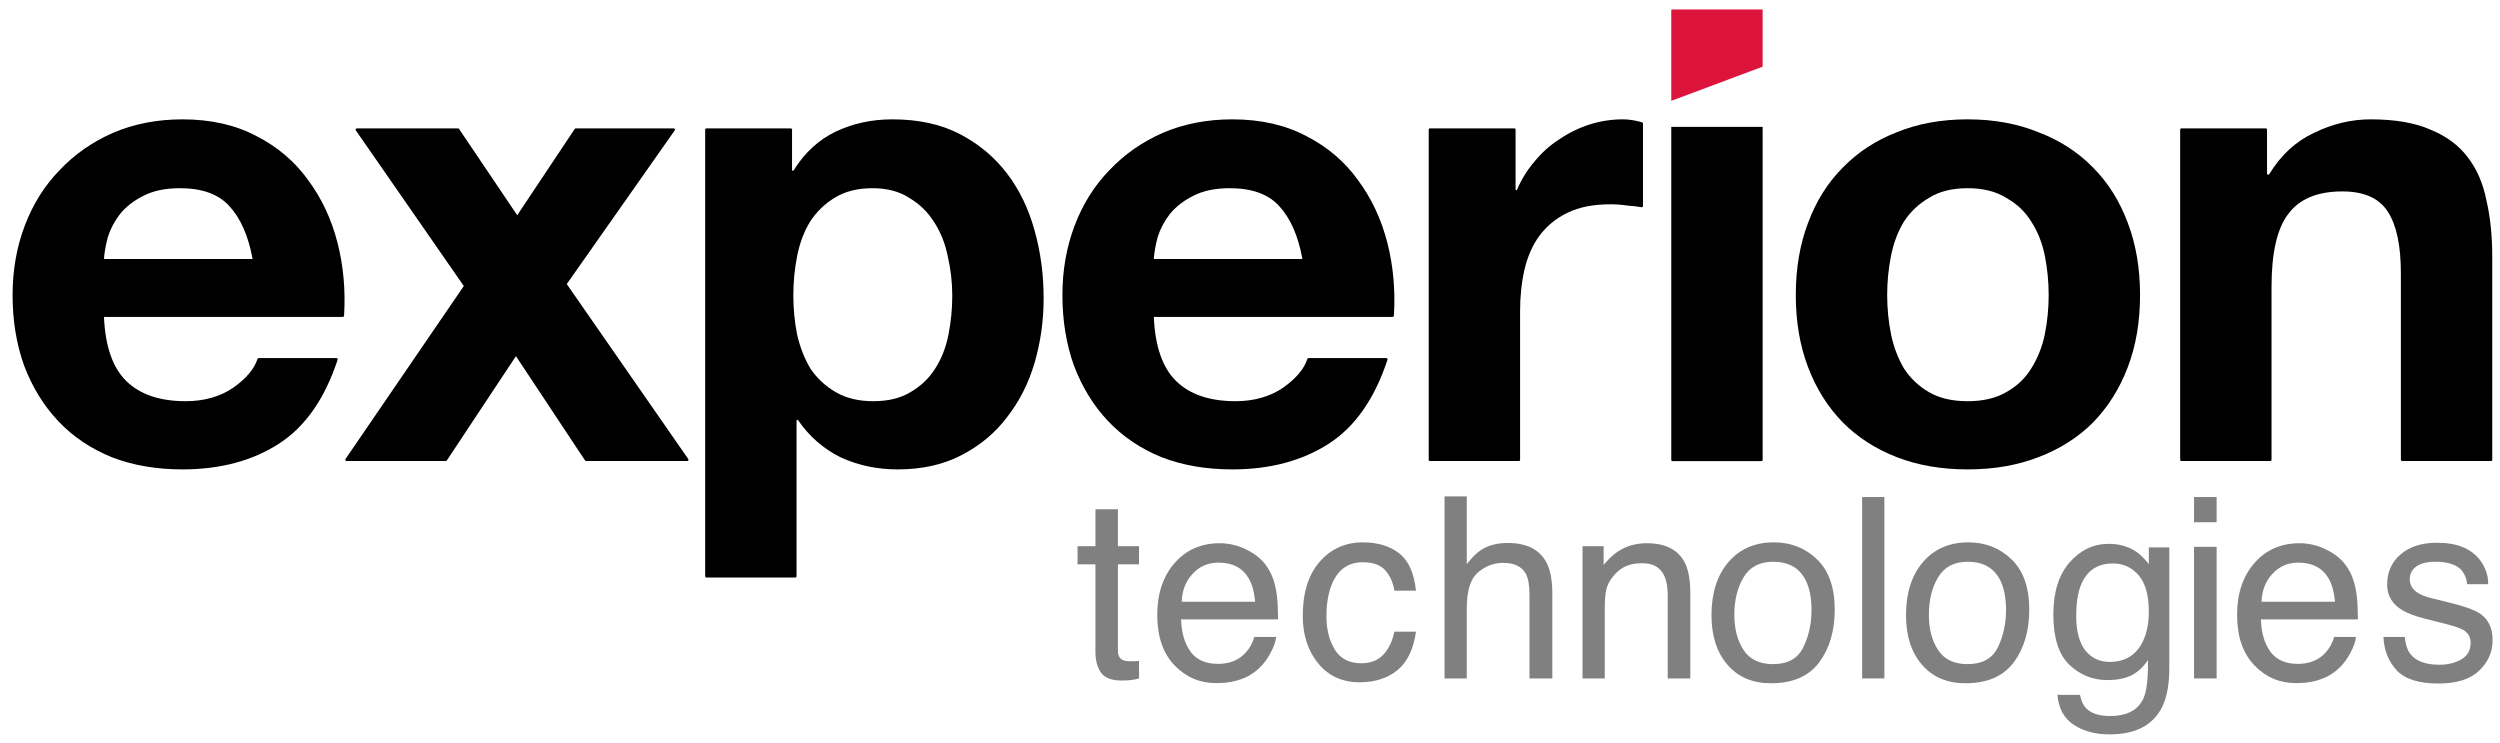 <svg width="138" height="41" viewBox="0 0 138 41" fill="none" xmlns="http://www.w3.org/2000/svg">
<path d="M60.468 28.111H61.709V30.15H62.874V31.152H61.709V35.917C61.709 36.171 61.795 36.342 61.968 36.428C62.063 36.478 62.222 36.503 62.445 36.503C62.504 36.503 62.568 36.503 62.636 36.503C62.704 36.498 62.783 36.492 62.874 36.482V37.45C62.733 37.491 62.586 37.521 62.431 37.539C62.281 37.557 62.117 37.566 61.94 37.566C61.368 37.566 60.979 37.421 60.775 37.13C60.57 36.835 60.468 36.453 60.468 35.985V31.152H59.48V30.15H60.468V28.111Z" fill="#808080"/>
<path d="M67.329 29.986C67.847 29.986 68.35 30.109 68.836 30.354C69.322 30.595 69.692 30.909 69.947 31.295C70.192 31.663 70.356 32.093 70.438 32.583C70.51 32.92 70.547 33.456 70.547 34.192H65.196C65.219 34.933 65.394 35.528 65.721 35.978C66.048 36.423 66.555 36.646 67.241 36.646C67.882 36.646 68.393 36.435 68.775 36.012C68.993 35.767 69.147 35.483 69.238 35.16H70.445C70.413 35.428 70.306 35.728 70.124 36.06C69.947 36.387 69.747 36.655 69.524 36.864C69.152 37.228 68.691 37.473 68.141 37.6C67.845 37.673 67.511 37.709 67.138 37.709C66.23 37.709 65.459 37.38 64.828 36.721C64.196 36.057 63.88 35.13 63.88 33.94C63.88 32.767 64.198 31.815 64.835 31.084C65.471 30.352 66.302 29.986 67.329 29.986ZM69.286 33.217C69.236 32.685 69.12 32.261 68.938 31.942C68.602 31.352 68.041 31.056 67.254 31.056C66.691 31.056 66.218 31.261 65.837 31.67C65.455 32.074 65.253 32.59 65.23 33.217H69.286Z" fill="#808080"/>
<path d="M75.225 29.938C76.047 29.938 76.715 30.138 77.229 30.538C77.747 30.938 78.058 31.627 78.162 32.604H76.97C76.897 32.154 76.731 31.781 76.472 31.486C76.213 31.186 75.797 31.036 75.225 31.036C74.443 31.036 73.884 31.418 73.548 32.181C73.329 32.676 73.22 33.288 73.22 34.015C73.22 34.746 73.375 35.362 73.684 35.862C73.993 36.362 74.479 36.612 75.143 36.612C75.652 36.612 76.054 36.457 76.349 36.148C76.649 35.835 76.856 35.408 76.97 34.867H78.162C78.026 35.835 77.685 36.544 77.14 36.994C76.595 37.439 75.897 37.662 75.047 37.662C74.093 37.662 73.332 37.314 72.764 36.619C72.196 35.919 71.912 35.046 71.912 34.001C71.912 32.72 72.223 31.722 72.846 31.009C73.468 30.295 74.261 29.938 75.225 29.938Z" fill="#808080"/>
<path d="M79.739 27.403H80.966V31.138C81.256 30.77 81.518 30.511 81.749 30.361C82.145 30.102 82.638 29.973 83.229 29.973C84.287 29.973 85.005 30.343 85.383 31.084C85.587 31.488 85.689 32.049 85.689 32.767V37.45H84.428V32.849C84.428 32.313 84.36 31.92 84.224 31.67C84.001 31.27 83.583 31.07 82.97 31.07C82.461 31.07 81.999 31.245 81.586 31.595C81.172 31.945 80.966 32.606 80.966 33.578V37.45H79.739V27.403Z" fill="#808080"/>
<path d="M87.355 30.15H88.521V31.186C88.866 30.759 89.232 30.452 89.618 30.266C90.004 30.079 90.434 29.986 90.906 29.986C91.942 29.986 92.642 30.347 93.006 31.07C93.206 31.465 93.306 32.031 93.306 32.767V37.45H92.058V32.849C92.058 32.404 91.993 32.045 91.861 31.772C91.643 31.318 91.247 31.09 90.675 31.09C90.384 31.09 90.145 31.12 89.959 31.179C89.623 31.279 89.327 31.479 89.073 31.779C88.868 32.02 88.734 32.27 88.671 32.529C88.611 32.783 88.582 33.149 88.582 33.626V37.45H87.355V30.15Z" fill="#808080"/>
<path d="M97.868 36.66C98.682 36.66 99.239 36.353 99.538 35.739C99.843 35.121 99.995 34.435 99.995 33.681C99.995 32.999 99.886 32.445 99.668 32.017C99.323 31.345 98.727 31.009 97.882 31.009C97.132 31.009 96.587 31.295 96.246 31.867C95.905 32.44 95.735 33.131 95.735 33.94C95.735 34.717 95.905 35.364 96.246 35.883C96.587 36.401 97.128 36.66 97.868 36.66ZM97.916 29.938C98.857 29.938 99.652 30.252 100.302 30.879C100.952 31.506 101.277 32.429 101.277 33.647C101.277 34.824 100.99 35.796 100.418 36.564C99.845 37.332 98.957 37.716 97.752 37.716C96.748 37.716 95.951 37.378 95.36 36.7C94.769 36.019 94.474 35.105 94.474 33.96C94.474 32.733 94.785 31.756 95.408 31.029C96.03 30.302 96.866 29.938 97.916 29.938Z" fill="#808080"/>
<path d="M102.79 27.437H104.017V37.45H102.79V27.437Z" fill="#808080"/>
<path d="M108.606 36.66C109.42 36.66 109.977 36.353 110.277 35.739C110.581 35.121 110.733 34.435 110.733 33.681C110.733 32.999 110.624 32.445 110.406 32.017C110.061 31.345 109.465 31.009 108.62 31.009C107.87 31.009 107.325 31.295 106.984 31.867C106.643 32.44 106.473 33.131 106.473 33.94C106.473 34.717 106.643 35.364 106.984 35.883C107.325 36.401 107.866 36.66 108.606 36.66ZM108.654 29.938C109.595 29.938 110.39 30.252 111.04 30.879C111.69 31.506 112.015 32.429 112.015 33.647C112.015 34.824 111.729 35.796 111.156 36.564C110.583 37.332 109.695 37.716 108.491 37.716C107.486 37.716 106.689 37.378 106.098 36.7C105.507 36.019 105.212 35.105 105.212 33.96C105.212 32.733 105.523 31.756 106.146 31.029C106.768 30.302 107.604 29.938 108.654 29.938Z" fill="#808080"/>
<path d="M116.406 30.02C116.979 30.02 117.479 30.161 117.906 30.443C118.138 30.602 118.374 30.834 118.615 31.138V30.218H119.746V36.857C119.746 37.784 119.61 38.516 119.337 39.052C118.828 40.043 117.867 40.538 116.454 40.538C115.668 40.538 115.006 40.361 114.47 40.007C113.934 39.657 113.634 39.107 113.57 38.357H114.818C114.877 38.684 114.995 38.936 115.172 39.114C115.45 39.386 115.886 39.523 116.481 39.523C117.422 39.523 118.038 39.191 118.328 38.527C118.501 38.137 118.581 37.439 118.567 36.435C118.322 36.807 118.026 37.084 117.681 37.266C117.335 37.448 116.879 37.539 116.311 37.539C115.52 37.539 114.827 37.26 114.232 36.7C113.641 36.137 113.345 35.208 113.345 33.913C113.345 32.69 113.643 31.736 114.238 31.049C114.838 30.363 115.561 30.02 116.406 30.02ZM118.615 33.769C118.615 32.865 118.428 32.195 118.056 31.758C117.683 31.322 117.208 31.104 116.631 31.104C115.768 31.104 115.177 31.509 114.859 32.317C114.691 32.749 114.607 33.315 114.607 34.015C114.607 34.837 114.772 35.464 115.104 35.896C115.44 36.323 115.89 36.537 116.454 36.537C117.335 36.537 117.956 36.139 118.315 35.344C118.515 34.894 118.615 34.369 118.615 33.769Z" fill="#808080"/>
<path d="M121.11 30.184H122.358V37.45H121.11V30.184ZM121.11 27.437H122.358V28.827H121.11V27.437Z" fill="#808080"/>
<path d="M126.936 29.986C127.454 29.986 127.956 30.109 128.443 30.354C128.929 30.595 129.299 30.909 129.554 31.295C129.799 31.663 129.963 32.093 130.045 32.583C130.117 32.92 130.154 33.456 130.154 34.192H124.803C124.825 34.933 125 35.528 125.328 35.978C125.655 36.423 126.161 36.646 126.848 36.646C127.488 36.646 128 36.435 128.381 36.012C128.6 35.767 128.754 35.483 128.845 35.16H130.051C130.02 35.428 129.913 35.728 129.731 36.06C129.554 36.387 129.354 36.655 129.131 36.864C128.759 37.228 128.297 37.473 127.747 37.6C127.452 37.673 127.118 37.709 126.745 37.709C125.837 37.709 125.066 37.38 124.435 36.721C123.803 36.057 123.487 35.13 123.487 33.94C123.487 32.767 123.805 31.815 124.441 31.084C125.078 30.352 125.909 29.986 126.936 29.986ZM128.893 33.217C128.843 32.685 128.727 32.261 128.545 31.942C128.209 31.352 127.647 31.056 126.861 31.056C126.298 31.056 125.825 31.261 125.443 31.67C125.062 32.074 124.859 32.59 124.837 33.217H128.893Z" fill="#808080"/>
<path d="M132.745 35.16C132.782 35.569 132.884 35.883 133.052 36.101C133.361 36.496 133.897 36.694 134.661 36.694C135.115 36.694 135.515 36.596 135.861 36.401C136.206 36.201 136.379 35.894 136.379 35.48C136.379 35.167 136.24 34.928 135.963 34.765C135.786 34.665 135.436 34.549 134.913 34.417L133.938 34.172C133.316 34.017 132.857 33.844 132.561 33.654C132.034 33.322 131.771 32.863 131.771 32.276C131.771 31.586 132.018 31.027 132.514 30.6C133.014 30.172 133.684 29.959 134.525 29.959C135.624 29.959 136.417 30.282 136.904 30.927C137.208 31.336 137.356 31.777 137.347 32.249H136.188C136.165 31.972 136.067 31.72 135.895 31.493C135.613 31.17 135.124 31.009 134.429 31.009C133.966 31.009 133.613 31.097 133.373 31.274C133.136 31.452 133.018 31.686 133.018 31.977C133.018 32.295 133.175 32.549 133.488 32.74C133.67 32.854 133.938 32.954 134.293 33.04L135.104 33.238C135.986 33.451 136.576 33.658 136.876 33.858C137.354 34.172 137.592 34.665 137.592 35.337C137.592 35.987 137.344 36.548 136.849 37.021C136.358 37.493 135.608 37.73 134.6 37.73C133.513 37.73 132.743 37.484 132.289 36.994C131.839 36.498 131.598 35.887 131.566 35.16H132.745Z" fill="#808080"/>
<path d="M13.94 14.275C13.942 14.286 13.934 14.296 13.923 14.296H5.758C5.748 14.296 5.74 14.287 5.74 14.277C5.765 13.927 5.836 13.53 5.952 13.088C6.094 12.638 6.319 12.212 6.627 11.81C6.959 11.407 7.385 11.076 7.906 10.815C8.45 10.531 9.125 10.389 9.93 10.389C11.162 10.389 12.073 10.72 12.665 11.383C13.278 12.043 13.703 13.007 13.94 14.275ZM5.74 17.511C5.739 17.501 5.747 17.493 5.757 17.493H18.923C18.959 17.493 18.99 17.464 18.992 17.428C19.079 16.03 18.959 14.691 18.633 13.408C18.301 12.106 17.756 10.945 16.999 9.927C16.265 8.909 15.318 8.104 14.157 7.512C12.997 6.896 11.635 6.588 10.072 6.588C8.675 6.588 7.397 6.837 6.236 7.334C5.1 7.831 4.117 8.518 3.288 9.394C2.459 10.247 1.82 11.265 1.37 12.449C0.92 13.633 0.695 14.912 0.695 16.285C0.695 17.706 0.908 19.008 1.335 20.192C1.785 21.376 2.412 22.394 3.217 23.247C4.022 24.099 5.005 24.762 6.165 25.236C7.326 25.686 8.628 25.911 10.072 25.911C12.156 25.911 13.932 25.437 15.4 24.49C16.848 23.556 17.927 22.012 18.638 19.857C18.653 19.812 18.62 19.766 18.572 19.766H14.28C14.249 19.766 14.222 19.787 14.213 19.816C14.036 20.366 13.591 20.894 12.879 21.4C12.144 21.897 11.268 22.146 10.25 22.146C8.829 22.146 7.74 21.779 6.982 21.045C6.227 20.313 5.813 19.136 5.74 17.511Z" fill="black"/>
<path d="M25.602 15.788L19.07 25.34C19.038 25.386 19.072 25.449 19.128 25.449H24.606C24.629 25.449 24.651 25.437 24.664 25.418L28.465 19.681C28.472 19.671 28.487 19.671 28.494 19.681L32.295 25.418C32.308 25.437 32.329 25.449 32.353 25.449H37.936C37.992 25.449 38.026 25.386 37.993 25.34L31.285 15.681L37.246 7.195C37.279 7.149 37.246 7.086 37.19 7.086H31.784C31.761 7.086 31.739 7.097 31.726 7.117L28.565 11.859C28.558 11.869 28.543 11.869 28.536 11.859L25.339 7.116C25.326 7.097 25.304 7.086 25.281 7.086H19.697C19.641 7.086 19.608 7.149 19.64 7.195L25.602 15.788Z" fill="black"/>
<path d="M48.197 22.146C47.391 22.146 46.705 21.98 46.136 21.648C45.568 21.317 45.106 20.891 44.751 20.37C44.42 19.825 44.171 19.198 44.005 18.487C43.863 17.777 43.792 17.055 43.792 16.321C43.792 15.563 43.863 14.829 44.005 14.118C44.147 13.408 44.384 12.78 44.716 12.236C45.071 11.691 45.521 11.253 46.065 10.922C46.634 10.566 47.332 10.389 48.161 10.389C48.966 10.389 49.641 10.566 50.186 10.922C50.754 11.253 51.216 11.703 51.571 12.271C51.926 12.816 52.175 13.444 52.317 14.154C52.483 14.864 52.565 15.586 52.565 16.321C52.565 17.055 52.494 17.777 52.352 18.487C52.21 19.198 51.962 19.825 51.606 20.37C51.275 20.891 50.825 21.317 50.257 21.648C49.712 21.98 49.025 22.146 48.197 22.146ZM38.996 7.086C38.957 7.086 38.926 7.117 38.926 7.155V31.808C38.926 31.847 38.957 31.878 38.996 31.878H43.9C43.938 31.878 43.97 31.847 43.97 31.808V23.222C43.97 23.197 43.99 23.176 44.016 23.176C44.032 23.176 44.046 23.183 44.055 23.196C44.668 24.086 45.445 24.766 46.385 25.236C47.356 25.686 48.41 25.911 49.546 25.911C50.896 25.911 52.068 25.65 53.063 25.129C54.081 24.608 54.922 23.91 55.584 23.034C56.271 22.158 56.78 21.151 57.112 20.015C57.443 18.878 57.609 17.694 57.609 16.463C57.609 15.16 57.443 13.917 57.112 12.733C56.78 11.525 56.271 10.472 55.584 9.572C54.898 8.672 54.033 7.95 52.992 7.405C51.95 6.861 50.706 6.588 49.262 6.588C48.125 6.588 47.084 6.813 46.136 7.263C45.196 7.71 44.419 8.425 43.806 9.408C43.797 9.422 43.782 9.43 43.767 9.43C43.741 9.43 43.721 9.409 43.721 9.384V7.155C43.721 7.117 43.69 7.086 43.651 7.086H38.996Z" fill="black"/>
<path d="M71.891 14.275C71.893 14.286 71.885 14.296 71.874 14.296H63.709C63.699 14.296 63.691 14.287 63.691 14.277C63.716 13.927 63.787 13.53 63.903 13.088C64.045 12.638 64.27 12.212 64.578 11.81C64.91 11.407 65.336 11.076 65.857 10.815C66.401 10.531 67.076 10.389 67.882 10.389C69.113 10.389 70.025 10.72 70.617 11.383C71.229 12.043 71.654 13.007 71.891 14.275ZM63.691 17.511C63.691 17.501 63.699 17.493 63.708 17.493H76.874C76.91 17.493 76.941 17.464 76.943 17.428C77.03 16.03 76.91 14.691 76.584 13.408C76.252 12.106 75.708 10.945 74.95 9.927C74.216 8.909 73.269 8.104 72.108 7.512C70.948 6.896 69.586 6.588 68.023 6.588C66.626 6.588 65.348 6.837 64.187 7.334C63.051 7.831 62.068 8.518 61.239 9.394C60.41 10.247 59.771 11.265 59.321 12.449C58.871 13.633 58.646 14.912 58.646 16.285C58.646 17.706 58.859 19.008 59.286 20.192C59.736 21.376 60.363 22.394 61.168 23.247C61.973 24.099 62.956 24.762 64.116 25.236C65.277 25.686 66.579 25.911 68.023 25.911C70.107 25.911 71.883 25.437 73.352 24.49C74.799 23.556 75.879 22.012 76.59 19.857C76.604 19.812 76.571 19.766 76.523 19.766H72.232C72.201 19.766 72.174 19.787 72.164 19.816C71.987 20.366 71.542 20.894 70.83 21.4C70.096 21.897 69.219 22.146 68.201 22.146C66.78 22.146 65.691 21.779 64.933 21.045C64.178 20.313 63.764 19.136 63.691 17.511Z" fill="black"/>
<path d="M78.934 7.086C78.896 7.086 78.865 7.117 78.865 7.155V25.379C78.865 25.418 78.896 25.449 78.934 25.449H83.839C83.877 25.449 83.909 25.418 83.909 25.379V17.173C83.909 16.344 83.991 15.575 84.157 14.864C84.323 14.154 84.595 13.538 84.974 13.017C85.377 12.473 85.898 12.046 86.537 11.739C87.176 11.431 87.958 11.277 88.881 11.277C89.189 11.277 89.509 11.3 89.84 11.348C90.134 11.369 90.39 11.399 90.609 11.439C90.653 11.446 90.693 11.413 90.693 11.369V6.818C90.693 6.787 90.672 6.76 90.643 6.751C90.26 6.643 89.909 6.588 89.592 6.588C88.952 6.588 88.337 6.683 87.745 6.872C87.153 7.062 86.596 7.334 86.075 7.689C85.554 8.021 85.093 8.435 84.69 8.933C84.294 9.399 83.978 9.911 83.742 10.469C83.735 10.485 83.72 10.495 83.703 10.495C83.679 10.495 83.66 10.476 83.66 10.453V7.155C83.66 7.117 83.629 7.086 83.59 7.086H78.934Z" fill="black"/>
<path d="M104.172 16.285C104.172 15.551 104.243 14.829 104.385 14.118C104.527 13.408 104.764 12.78 105.095 12.236C105.45 11.691 105.912 11.253 106.481 10.922C107.049 10.566 107.759 10.389 108.612 10.389C109.464 10.389 110.175 10.566 110.743 10.922C111.335 11.253 111.797 11.691 112.128 12.236C112.483 12.78 112.732 13.408 112.874 14.118C113.016 14.829 113.087 15.551 113.087 16.285C113.087 17.019 113.016 17.741 112.874 18.452C112.732 19.139 112.483 19.766 112.128 20.334C111.797 20.879 111.335 21.317 110.743 21.648C110.175 21.98 109.464 22.146 108.612 22.146C107.759 22.146 107.049 21.98 106.481 21.648C105.912 21.317 105.45 20.879 105.095 20.334C104.764 19.766 104.527 19.139 104.385 18.452C104.243 17.741 104.172 17.019 104.172 16.285ZM99.128 16.285C99.128 17.753 99.353 19.079 99.803 20.263C100.253 21.447 100.892 22.465 101.721 23.318C102.55 24.147 103.544 24.786 104.705 25.236C105.865 25.686 107.167 25.911 108.612 25.911C110.056 25.911 111.359 25.686 112.519 25.236C113.703 24.786 114.709 24.147 115.538 23.318C116.367 22.465 117.006 21.447 117.456 20.263C117.906 19.079 118.131 17.753 118.131 16.285C118.131 14.817 117.906 13.491 117.456 12.307C117.006 11.099 116.367 10.081 115.538 9.252C114.709 8.4 113.703 7.749 112.519 7.299C111.359 6.825 110.056 6.588 108.612 6.588C107.167 6.588 105.865 6.825 104.705 7.299C103.544 7.749 102.55 8.4 101.721 9.252C100.892 10.081 100.253 11.099 99.803 12.307C99.353 13.491 99.128 14.817 99.128 16.285Z" fill="black"/>
<path d="M120.415 7.086C120.376 7.086 120.345 7.117 120.345 7.155V25.379C120.345 25.418 120.376 25.449 120.415 25.449H125.319C125.357 25.449 125.389 25.418 125.389 25.379V15.823C125.389 13.953 125.696 12.615 126.312 11.81C126.928 10.981 127.922 10.566 129.296 10.566C130.503 10.566 131.344 10.945 131.818 11.703C132.291 12.437 132.528 13.562 132.528 15.077V25.379C132.528 25.418 132.559 25.449 132.598 25.449H137.502C137.541 25.449 137.572 25.418 137.572 25.379V14.154C137.572 13.017 137.465 11.987 137.252 11.064C137.063 10.117 136.719 9.323 136.222 8.684C135.725 8.021 135.038 7.512 134.162 7.157C133.309 6.778 132.208 6.588 130.859 6.588C129.793 6.588 128.751 6.837 127.733 7.334C126.725 7.803 125.903 8.561 125.266 9.61C125.254 9.63 125.232 9.643 125.208 9.643C125.17 9.643 125.14 9.613 125.14 9.575V7.155C125.14 7.117 125.109 7.086 125.07 7.086H120.415Z" fill="black"/>
<path d="M92.254 0.552C92.254 0.536 92.267 0.523 92.282 0.523H97.269C97.285 0.523 97.298 0.536 97.298 0.552V3.68L92.254 5.567V0.552Z" fill="#DC143C"/>
<path d="M97.297 7.004H92.254V25.385C92.254 25.424 92.285 25.455 92.324 25.455H97.228C97.266 25.455 97.298 25.424 97.298 25.385V7.122C97.298 7.12 97.298 7.118 97.297 7.116V7.004Z" fill="black"/>
</svg>
